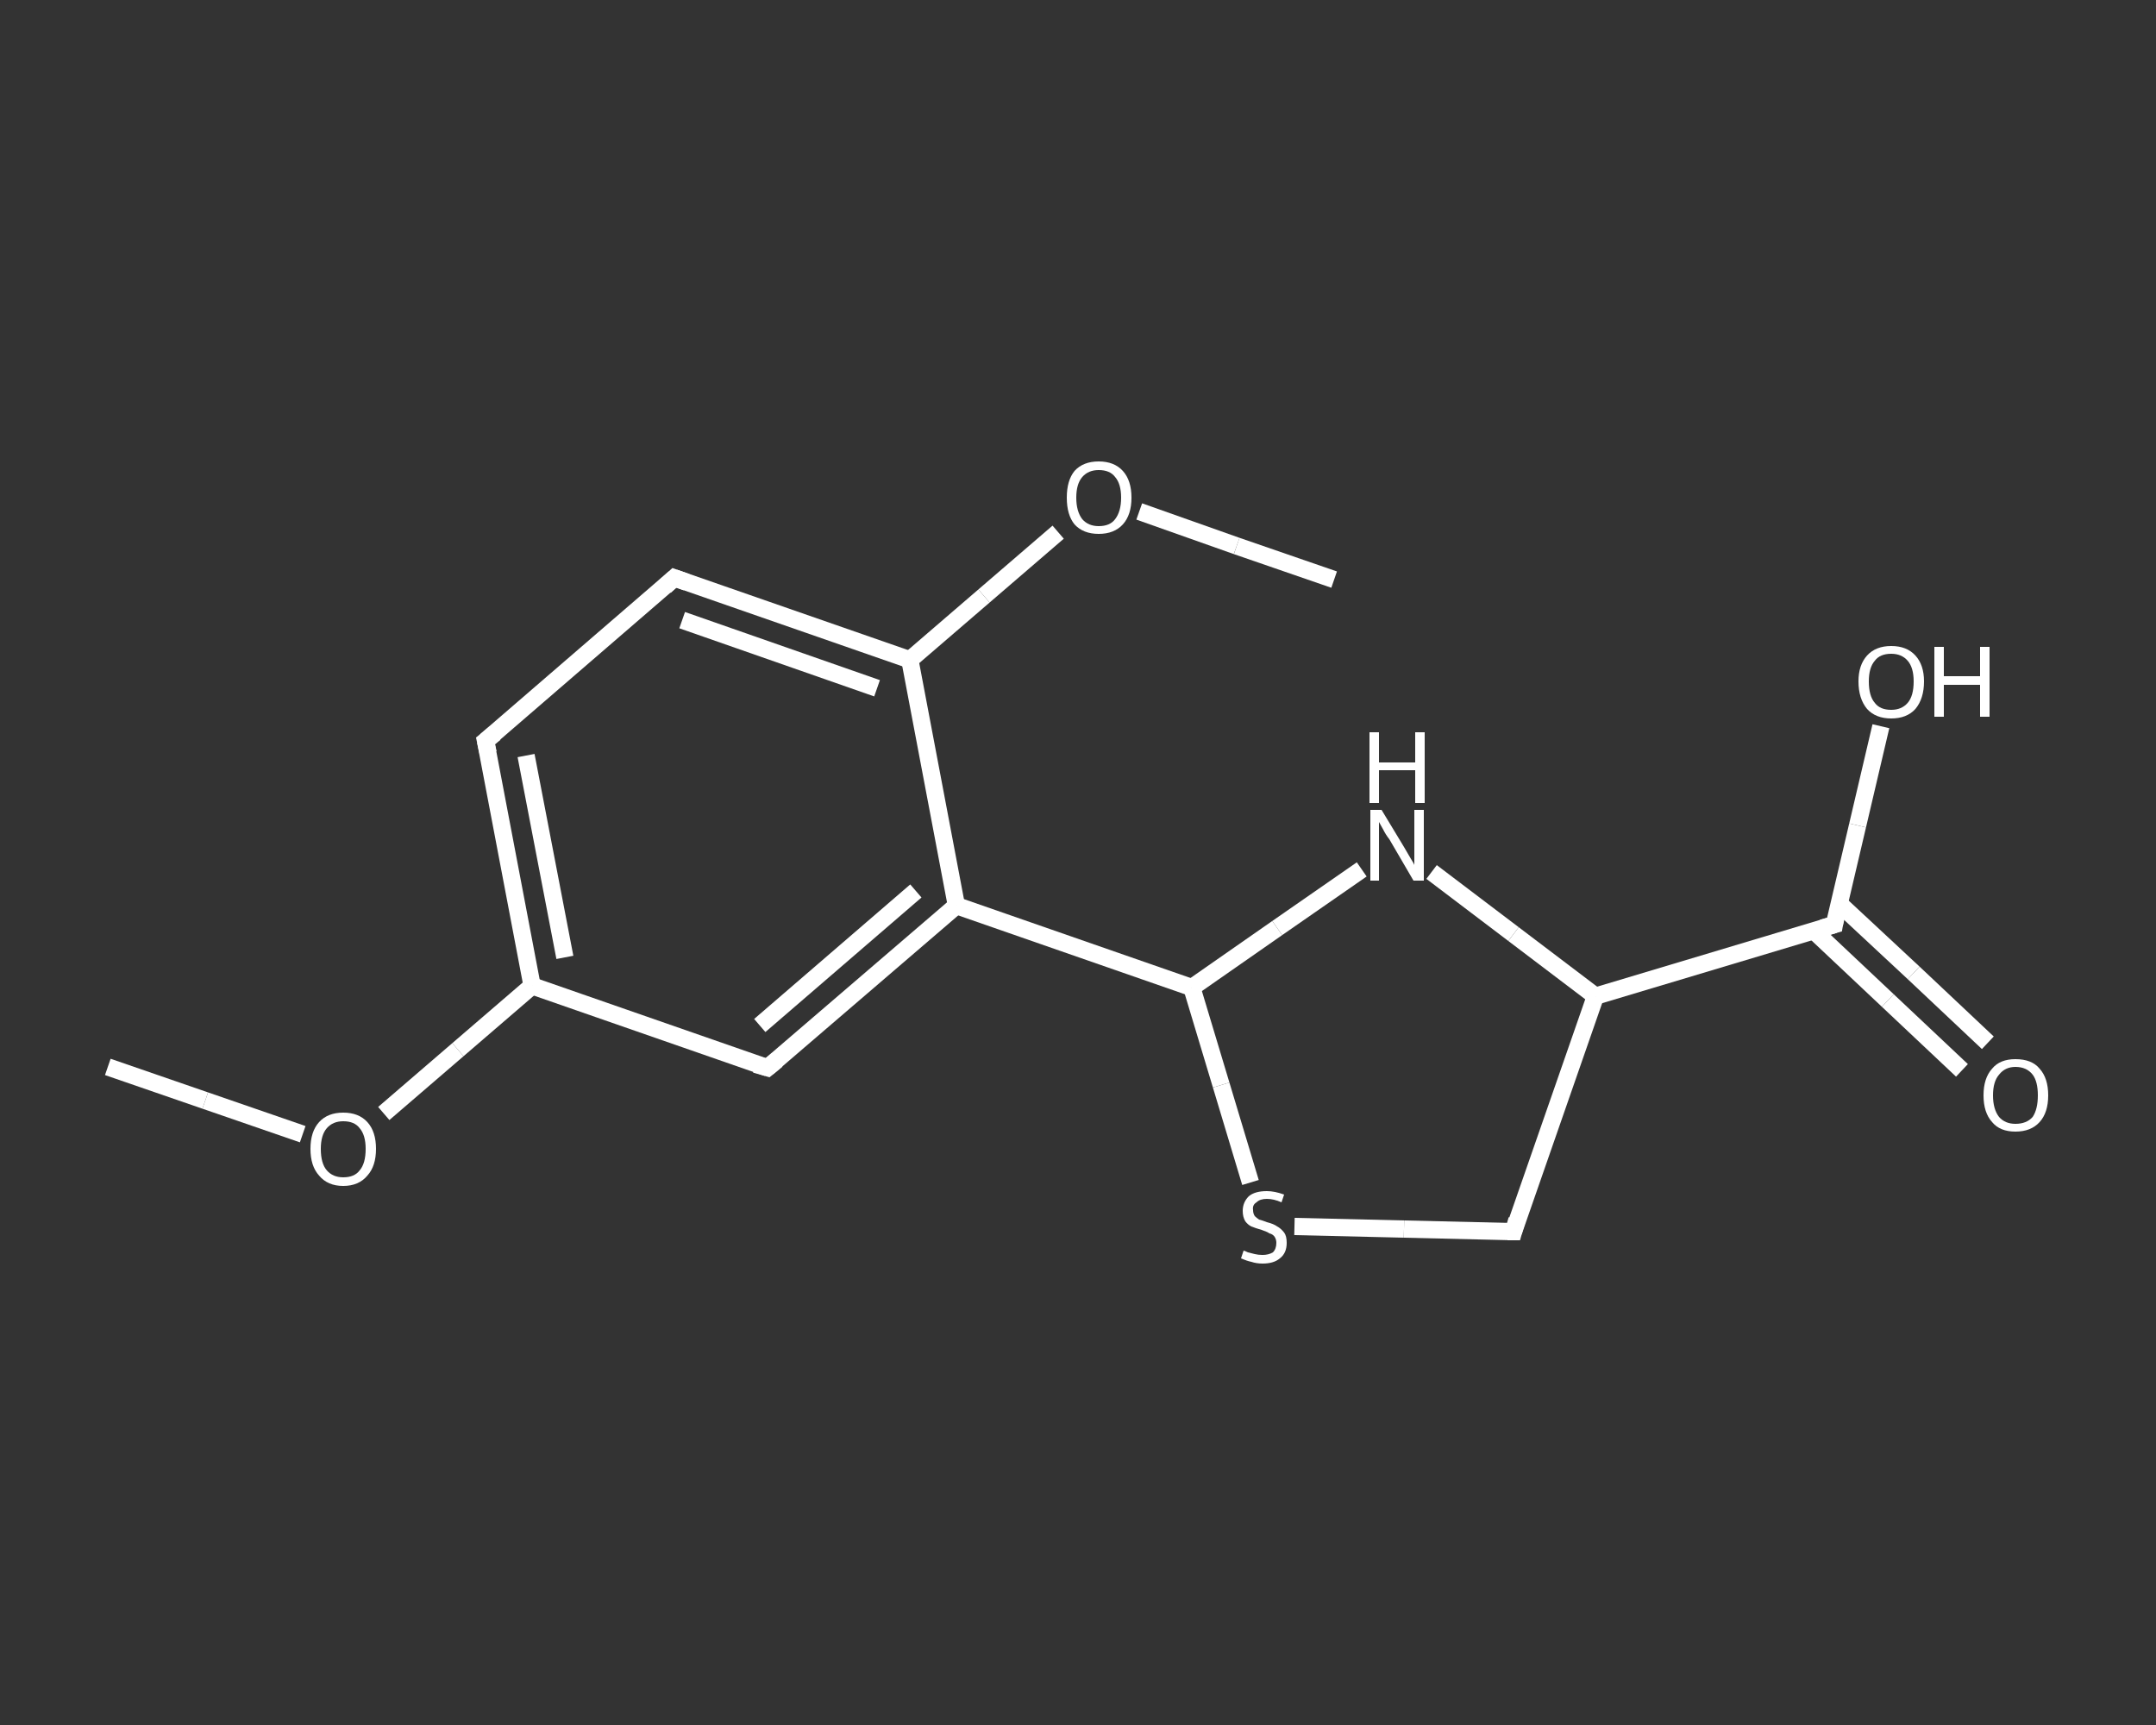 <?xml version='1.0' encoding='iso-8859-1'?>
<svg version='1.1' baseProfile='full'
              xmlns='http://www.w3.org/2000/svg'
                      xmlns:rdkit='http://www.rdkit.org/xml'
                      xmlns:xlink='http://www.w3.org/1999/xlink'
                  xml:space='preserve'
width='250px' height='200px' viewBox='0 0 250 200'>
<rect x="0" y="0" width="250" height="200" fill="#333333" stroke="none"/>
<!-- END OF HEADER -->
<rect style='opacity:1.0;fill:transparent;stroke:none' width='250.0' height='200.0' x='0.0' y='0.0'> </rect>
<path class='bond-0 atom-0 atom-1' d='M 12.5,123.7 L 23.8,127.6' style='fill:none;fill-rule:evenodd;stroke:#FFFFFF;stroke-width:2.0px;stroke-linecap:butt;stroke-linejoin:miter;stroke-opacity:1' />
<path class='bond-0 atom-0 atom-1' d='M 23.8,127.6 L 35.1,131.5' style='fill:none;fill-rule:evenodd;stroke:#FFFFFF;stroke-width:2.0px;stroke-linecap:butt;stroke-linejoin:miter;stroke-opacity:1' />
<path class='bond-1 atom-1 atom-2' d='M 44.5,129.1 L 53.1,121.7' style='fill:none;fill-rule:evenodd;stroke:#FFFFFF;stroke-width:2.0px;stroke-linecap:butt;stroke-linejoin:miter;stroke-opacity:1' />
<path class='bond-1 atom-1 atom-2' d='M 53.1,121.7 L 61.7,114.3' style='fill:none;fill-rule:evenodd;stroke:#FFFFFF;stroke-width:2.0px;stroke-linecap:butt;stroke-linejoin:miter;stroke-opacity:1' />
<path class='bond-2 atom-2 atom-3' d='M 61.7,114.3 L 56.3,85.9' style='fill:none;fill-rule:evenodd;stroke:#FFFFFF;stroke-width:2.0px;stroke-linecap:butt;stroke-linejoin:miter;stroke-opacity:1' />
<path class='bond-2 atom-2 atom-3' d='M 65.5,111.0 L 61.0,87.6' style='fill:none;fill-rule:evenodd;stroke:#FFFFFF;stroke-width:2.0px;stroke-linecap:butt;stroke-linejoin:miter;stroke-opacity:1' />
<path class='bond-3 atom-3 atom-4' d='M 56.3,85.9 L 78.2,67.0' style='fill:none;fill-rule:evenodd;stroke:#FFFFFF;stroke-width:2.0px;stroke-linecap:butt;stroke-linejoin:miter;stroke-opacity:1' />
<path class='bond-4 atom-4 atom-5' d='M 78.2,67.0 L 105.5,76.5' style='fill:none;fill-rule:evenodd;stroke:#FFFFFF;stroke-width:2.0px;stroke-linecap:butt;stroke-linejoin:miter;stroke-opacity:1' />
<path class='bond-4 atom-4 atom-5' d='M 79.1,71.9 L 101.7,79.8' style='fill:none;fill-rule:evenodd;stroke:#FFFFFF;stroke-width:2.0px;stroke-linecap:butt;stroke-linejoin:miter;stroke-opacity:1' />
<path class='bond-5 atom-5 atom-6' d='M 105.5,76.5 L 114.1,69.1' style='fill:none;fill-rule:evenodd;stroke:#FFFFFF;stroke-width:2.0px;stroke-linecap:butt;stroke-linejoin:miter;stroke-opacity:1' />
<path class='bond-5 atom-5 atom-6' d='M 114.1,69.1 L 122.7,61.7' style='fill:none;fill-rule:evenodd;stroke:#FFFFFF;stroke-width:2.0px;stroke-linecap:butt;stroke-linejoin:miter;stroke-opacity:1' />
<path class='bond-6 atom-6 atom-7' d='M 132.1,59.3 L 143.4,63.3' style='fill:none;fill-rule:evenodd;stroke:#FFFFFF;stroke-width:2.0px;stroke-linecap:butt;stroke-linejoin:miter;stroke-opacity:1' />
<path class='bond-6 atom-6 atom-7' d='M 143.4,63.3 L 154.7,67.2' style='fill:none;fill-rule:evenodd;stroke:#FFFFFF;stroke-width:2.0px;stroke-linecap:butt;stroke-linejoin:miter;stroke-opacity:1' />
<path class='bond-7 atom-5 atom-8' d='M 105.5,76.5 L 110.9,105.0' style='fill:none;fill-rule:evenodd;stroke:#FFFFFF;stroke-width:2.0px;stroke-linecap:butt;stroke-linejoin:miter;stroke-opacity:1' />
<path class='bond-8 atom-8 atom-9' d='M 110.9,105.0 L 138.2,114.5' style='fill:none;fill-rule:evenodd;stroke:#FFFFFF;stroke-width:2.0px;stroke-linecap:butt;stroke-linejoin:miter;stroke-opacity:1' />
<path class='bond-9 atom-9 atom-10' d='M 138.2,114.5 L 148.1,107.6' style='fill:none;fill-rule:evenodd;stroke:#FFFFFF;stroke-width:2.0px;stroke-linecap:butt;stroke-linejoin:miter;stroke-opacity:1' />
<path class='bond-9 atom-9 atom-10' d='M 148.1,107.6 L 157.9,100.8' style='fill:none;fill-rule:evenodd;stroke:#FFFFFF;stroke-width:2.0px;stroke-linecap:butt;stroke-linejoin:miter;stroke-opacity:1' />
<path class='bond-10 atom-10 atom-11' d='M 166.0,101.1 L 175.5,108.3' style='fill:none;fill-rule:evenodd;stroke:#FFFFFF;stroke-width:2.0px;stroke-linecap:butt;stroke-linejoin:miter;stroke-opacity:1' />
<path class='bond-10 atom-10 atom-11' d='M 175.5,108.3 L 185.0,115.5' style='fill:none;fill-rule:evenodd;stroke:#FFFFFF;stroke-width:2.0px;stroke-linecap:butt;stroke-linejoin:miter;stroke-opacity:1' />
<path class='bond-11 atom-11 atom-12' d='M 185.0,115.5 L 212.7,107.2' style='fill:none;fill-rule:evenodd;stroke:#FFFFFF;stroke-width:2.0px;stroke-linecap:butt;stroke-linejoin:miter;stroke-opacity:1' />
<path class='bond-12 atom-12 atom-13' d='M 210.3,107.9 L 218.9,116.0' style='fill:none;fill-rule:evenodd;stroke:#FFFFFF;stroke-width:2.0px;stroke-linecap:butt;stroke-linejoin:miter;stroke-opacity:1' />
<path class='bond-12 atom-12 atom-13' d='M 218.9,116.0 L 227.5,124.1' style='fill:none;fill-rule:evenodd;stroke:#FFFFFF;stroke-width:2.0px;stroke-linecap:butt;stroke-linejoin:miter;stroke-opacity:1' />
<path class='bond-12 atom-12 atom-13' d='M 213.2,104.7 L 221.9,112.8' style='fill:none;fill-rule:evenodd;stroke:#FFFFFF;stroke-width:2.0px;stroke-linecap:butt;stroke-linejoin:miter;stroke-opacity:1' />
<path class='bond-12 atom-12 atom-13' d='M 221.9,112.8 L 230.5,120.9' style='fill:none;fill-rule:evenodd;stroke:#FFFFFF;stroke-width:2.0px;stroke-linecap:butt;stroke-linejoin:miter;stroke-opacity:1' />
<path class='bond-13 atom-12 atom-14' d='M 212.7,107.2 L 215.4,95.7' style='fill:none;fill-rule:evenodd;stroke:#FFFFFF;stroke-width:2.0px;stroke-linecap:butt;stroke-linejoin:miter;stroke-opacity:1' />
<path class='bond-13 atom-12 atom-14' d='M 215.4,95.7 L 218.1,84.2' style='fill:none;fill-rule:evenodd;stroke:#FFFFFF;stroke-width:2.0px;stroke-linecap:butt;stroke-linejoin:miter;stroke-opacity:1' />
<path class='bond-14 atom-11 atom-15' d='M 185.0,115.5 L 175.5,142.8' style='fill:none;fill-rule:evenodd;stroke:#FFFFFF;stroke-width:2.0px;stroke-linecap:butt;stroke-linejoin:miter;stroke-opacity:1' />
<path class='bond-15 atom-15 atom-16' d='M 175.5,142.8 L 162.8,142.5' style='fill:none;fill-rule:evenodd;stroke:#FFFFFF;stroke-width:2.0px;stroke-linecap:butt;stroke-linejoin:miter;stroke-opacity:1' />
<path class='bond-15 atom-15 atom-16' d='M 162.8,142.5 L 150.1,142.2' style='fill:none;fill-rule:evenodd;stroke:#FFFFFF;stroke-width:2.0px;stroke-linecap:butt;stroke-linejoin:miter;stroke-opacity:1' />
<path class='bond-16 atom-8 atom-17' d='M 110.9,105.0 L 89.0,123.8' style='fill:none;fill-rule:evenodd;stroke:#FFFFFF;stroke-width:2.0px;stroke-linecap:butt;stroke-linejoin:miter;stroke-opacity:1' />
<path class='bond-16 atom-8 atom-17' d='M 106.2,103.3 L 88.1,118.9' style='fill:none;fill-rule:evenodd;stroke:#FFFFFF;stroke-width:2.0px;stroke-linecap:butt;stroke-linejoin:miter;stroke-opacity:1' />
<path class='bond-17 atom-17 atom-2' d='M 89.0,123.8 L 61.7,114.3' style='fill:none;fill-rule:evenodd;stroke:#FFFFFF;stroke-width:2.0px;stroke-linecap:butt;stroke-linejoin:miter;stroke-opacity:1' />
<path class='bond-18 atom-16 atom-9' d='M 145.0,137.1 L 141.6,125.8' style='fill:none;fill-rule:evenodd;stroke:#FFFFFF;stroke-width:2.0px;stroke-linecap:butt;stroke-linejoin:miter;stroke-opacity:1' />
<path class='bond-18 atom-16 atom-9' d='M 141.6,125.8 L 138.2,114.5' style='fill:none;fill-rule:evenodd;stroke:#FFFFFF;stroke-width:2.0px;stroke-linecap:butt;stroke-linejoin:miter;stroke-opacity:1' />
<path d='M 56.6,87.3 L 56.3,85.9 L 57.4,85.0' style='fill:none;stroke:#FFFFFF;stroke-width:2.0px;stroke-linecap:butt;stroke-linejoin:miter;stroke-opacity:1;' />
<path d='M 77.1,68.0 L 78.2,67.0 L 79.6,67.5' style='fill:none;stroke:#FFFFFF;stroke-width:2.0px;stroke-linecap:butt;stroke-linejoin:miter;stroke-opacity:1;' />
<path d='M 211.3,107.6 L 212.7,107.2 L 212.8,106.6' style='fill:none;stroke:#FFFFFF;stroke-width:2.0px;stroke-linecap:butt;stroke-linejoin:miter;stroke-opacity:1;' />
<path d='M 175.9,141.4 L 175.5,142.8 L 174.8,142.8' style='fill:none;stroke:#FFFFFF;stroke-width:2.0px;stroke-linecap:butt;stroke-linejoin:miter;stroke-opacity:1;' />
<path d='M 90.1,122.9 L 89.0,123.8 L 87.6,123.4' style='fill:none;stroke:#FFFFFF;stroke-width:2.0px;stroke-linecap:butt;stroke-linejoin:miter;stroke-opacity:1;' />
<path class='atom-1' d='M 36.0 133.2
Q 36.0 131.2, 37.0 130.1
Q 38.0 129.0, 39.8 129.0
Q 41.6 129.0, 42.6 130.1
Q 43.6 131.2, 43.6 133.2
Q 43.6 135.2, 42.6 136.3
Q 41.6 137.5, 39.8 137.5
Q 38.0 137.5, 37.0 136.3
Q 36.0 135.2, 36.0 133.2
M 39.8 136.5
Q 41.1 136.5, 41.7 135.7
Q 42.4 134.9, 42.4 133.2
Q 42.4 131.6, 41.7 130.8
Q 41.1 130.0, 39.8 130.0
Q 38.6 130.0, 37.9 130.8
Q 37.2 131.6, 37.2 133.2
Q 37.2 134.9, 37.9 135.7
Q 38.6 136.5, 39.8 136.5
' fill='#FFFFFF'/>
<path class='atom-6' d='M 123.7 57.7
Q 123.7 55.7, 124.6 54.6
Q 125.6 53.5, 127.4 53.5
Q 129.2 53.5, 130.2 54.6
Q 131.2 55.7, 131.2 57.7
Q 131.2 59.7, 130.2 60.8
Q 129.2 61.9, 127.4 61.9
Q 125.6 61.9, 124.6 60.8
Q 123.7 59.7, 123.7 57.7
M 127.4 61.0
Q 128.7 61.0, 129.3 60.2
Q 130.0 59.3, 130.0 57.7
Q 130.0 56.1, 129.3 55.3
Q 128.7 54.5, 127.4 54.5
Q 126.2 54.5, 125.5 55.3
Q 124.8 56.1, 124.8 57.7
Q 124.8 59.3, 125.5 60.2
Q 126.2 61.0, 127.4 61.0
' fill='#FFFFFF'/>
<path class='atom-10' d='M 160.2 93.9
L 162.8 98.2
Q 163.1 98.7, 163.5 99.4
Q 164.0 100.2, 164.0 100.3
L 164.0 93.9
L 165.1 93.9
L 165.1 102.1
L 163.9 102.1
L 161.1 97.3
Q 160.7 96.8, 160.4 96.2
Q 160.0 95.5, 159.9 95.3
L 159.9 102.1
L 158.9 102.1
L 158.9 93.9
L 160.2 93.9
' fill='#FFFFFF'/>
<path class='atom-10' d='M 158.8 84.9
L 159.9 84.9
L 159.9 88.4
L 164.1 88.4
L 164.1 84.9
L 165.2 84.9
L 165.2 93.1
L 164.1 93.1
L 164.1 89.3
L 159.9 89.3
L 159.9 93.1
L 158.8 93.1
L 158.8 84.9
' fill='#FFFFFF'/>
<path class='atom-13' d='M 230.0 127.0
Q 230.0 125.0, 231.0 123.9
Q 231.9 122.8, 233.7 122.8
Q 235.6 122.8, 236.5 123.9
Q 237.5 125.0, 237.5 127.0
Q 237.5 129.0, 236.5 130.1
Q 235.5 131.2, 233.7 131.2
Q 231.9 131.2, 231.0 130.1
Q 230.0 129.0, 230.0 127.0
M 233.7 130.3
Q 235.0 130.3, 235.7 129.5
Q 236.3 128.6, 236.3 127.0
Q 236.3 125.4, 235.7 124.6
Q 235.0 123.7, 233.7 123.7
Q 232.5 123.7, 231.8 124.6
Q 231.1 125.4, 231.1 127.0
Q 231.1 128.6, 231.8 129.5
Q 232.5 130.3, 233.7 130.3
' fill='#FFFFFF'/>
<path class='atom-14' d='M 215.5 79.0
Q 215.5 77.1, 216.5 76.0
Q 217.5 74.9, 219.3 74.9
Q 221.1 74.9, 222.1 76.0
Q 223.1 77.1, 223.1 79.0
Q 223.1 81.0, 222.1 82.2
Q 221.1 83.3, 219.3 83.3
Q 217.5 83.3, 216.5 82.2
Q 215.5 81.0, 215.5 79.0
M 219.3 82.3
Q 220.5 82.3, 221.2 81.5
Q 221.9 80.7, 221.9 79.0
Q 221.9 77.4, 221.2 76.6
Q 220.5 75.8, 219.3 75.8
Q 218.0 75.8, 217.4 76.6
Q 216.7 77.4, 216.7 79.0
Q 216.7 80.7, 217.4 81.5
Q 218.0 82.3, 219.3 82.3
' fill='#FFFFFF'/>
<path class='atom-14' d='M 224.3 75.0
L 225.4 75.0
L 225.4 78.4
L 229.6 78.4
L 229.6 75.0
L 230.7 75.0
L 230.7 83.1
L 229.6 83.1
L 229.6 79.4
L 225.4 79.4
L 225.4 83.1
L 224.3 83.1
L 224.3 75.0
' fill='#FFFFFF'/>
<path class='atom-16' d='M 144.2 145.0
Q 144.3 145.0, 144.7 145.2
Q 145.1 145.3, 145.5 145.4
Q 145.9 145.5, 146.4 145.5
Q 147.1 145.5, 147.6 145.2
Q 148.0 144.8, 148.0 144.1
Q 148.0 143.7, 147.8 143.4
Q 147.6 143.1, 147.2 143.0
Q 146.9 142.8, 146.3 142.6
Q 145.6 142.4, 145.1 142.2
Q 144.7 142.0, 144.4 141.6
Q 144.1 141.1, 144.1 140.4
Q 144.1 139.4, 144.8 138.7
Q 145.5 138.1, 146.9 138.1
Q 147.8 138.1, 148.9 138.5
L 148.6 139.4
Q 147.7 139.0, 146.9 139.0
Q 146.1 139.0, 145.7 139.4
Q 145.2 139.7, 145.3 140.3
Q 145.3 140.7, 145.5 141.0
Q 145.7 141.2, 146.0 141.4
Q 146.4 141.5, 146.9 141.7
Q 147.7 141.9, 148.1 142.2
Q 148.5 142.4, 148.9 142.9
Q 149.2 143.3, 149.2 144.1
Q 149.2 145.3, 148.4 145.9
Q 147.7 146.5, 146.4 146.5
Q 145.7 146.5, 145.1 146.3
Q 144.6 146.2, 143.9 145.9
L 144.2 145.0
' fill='#FFFFFF'/>
</svg>
